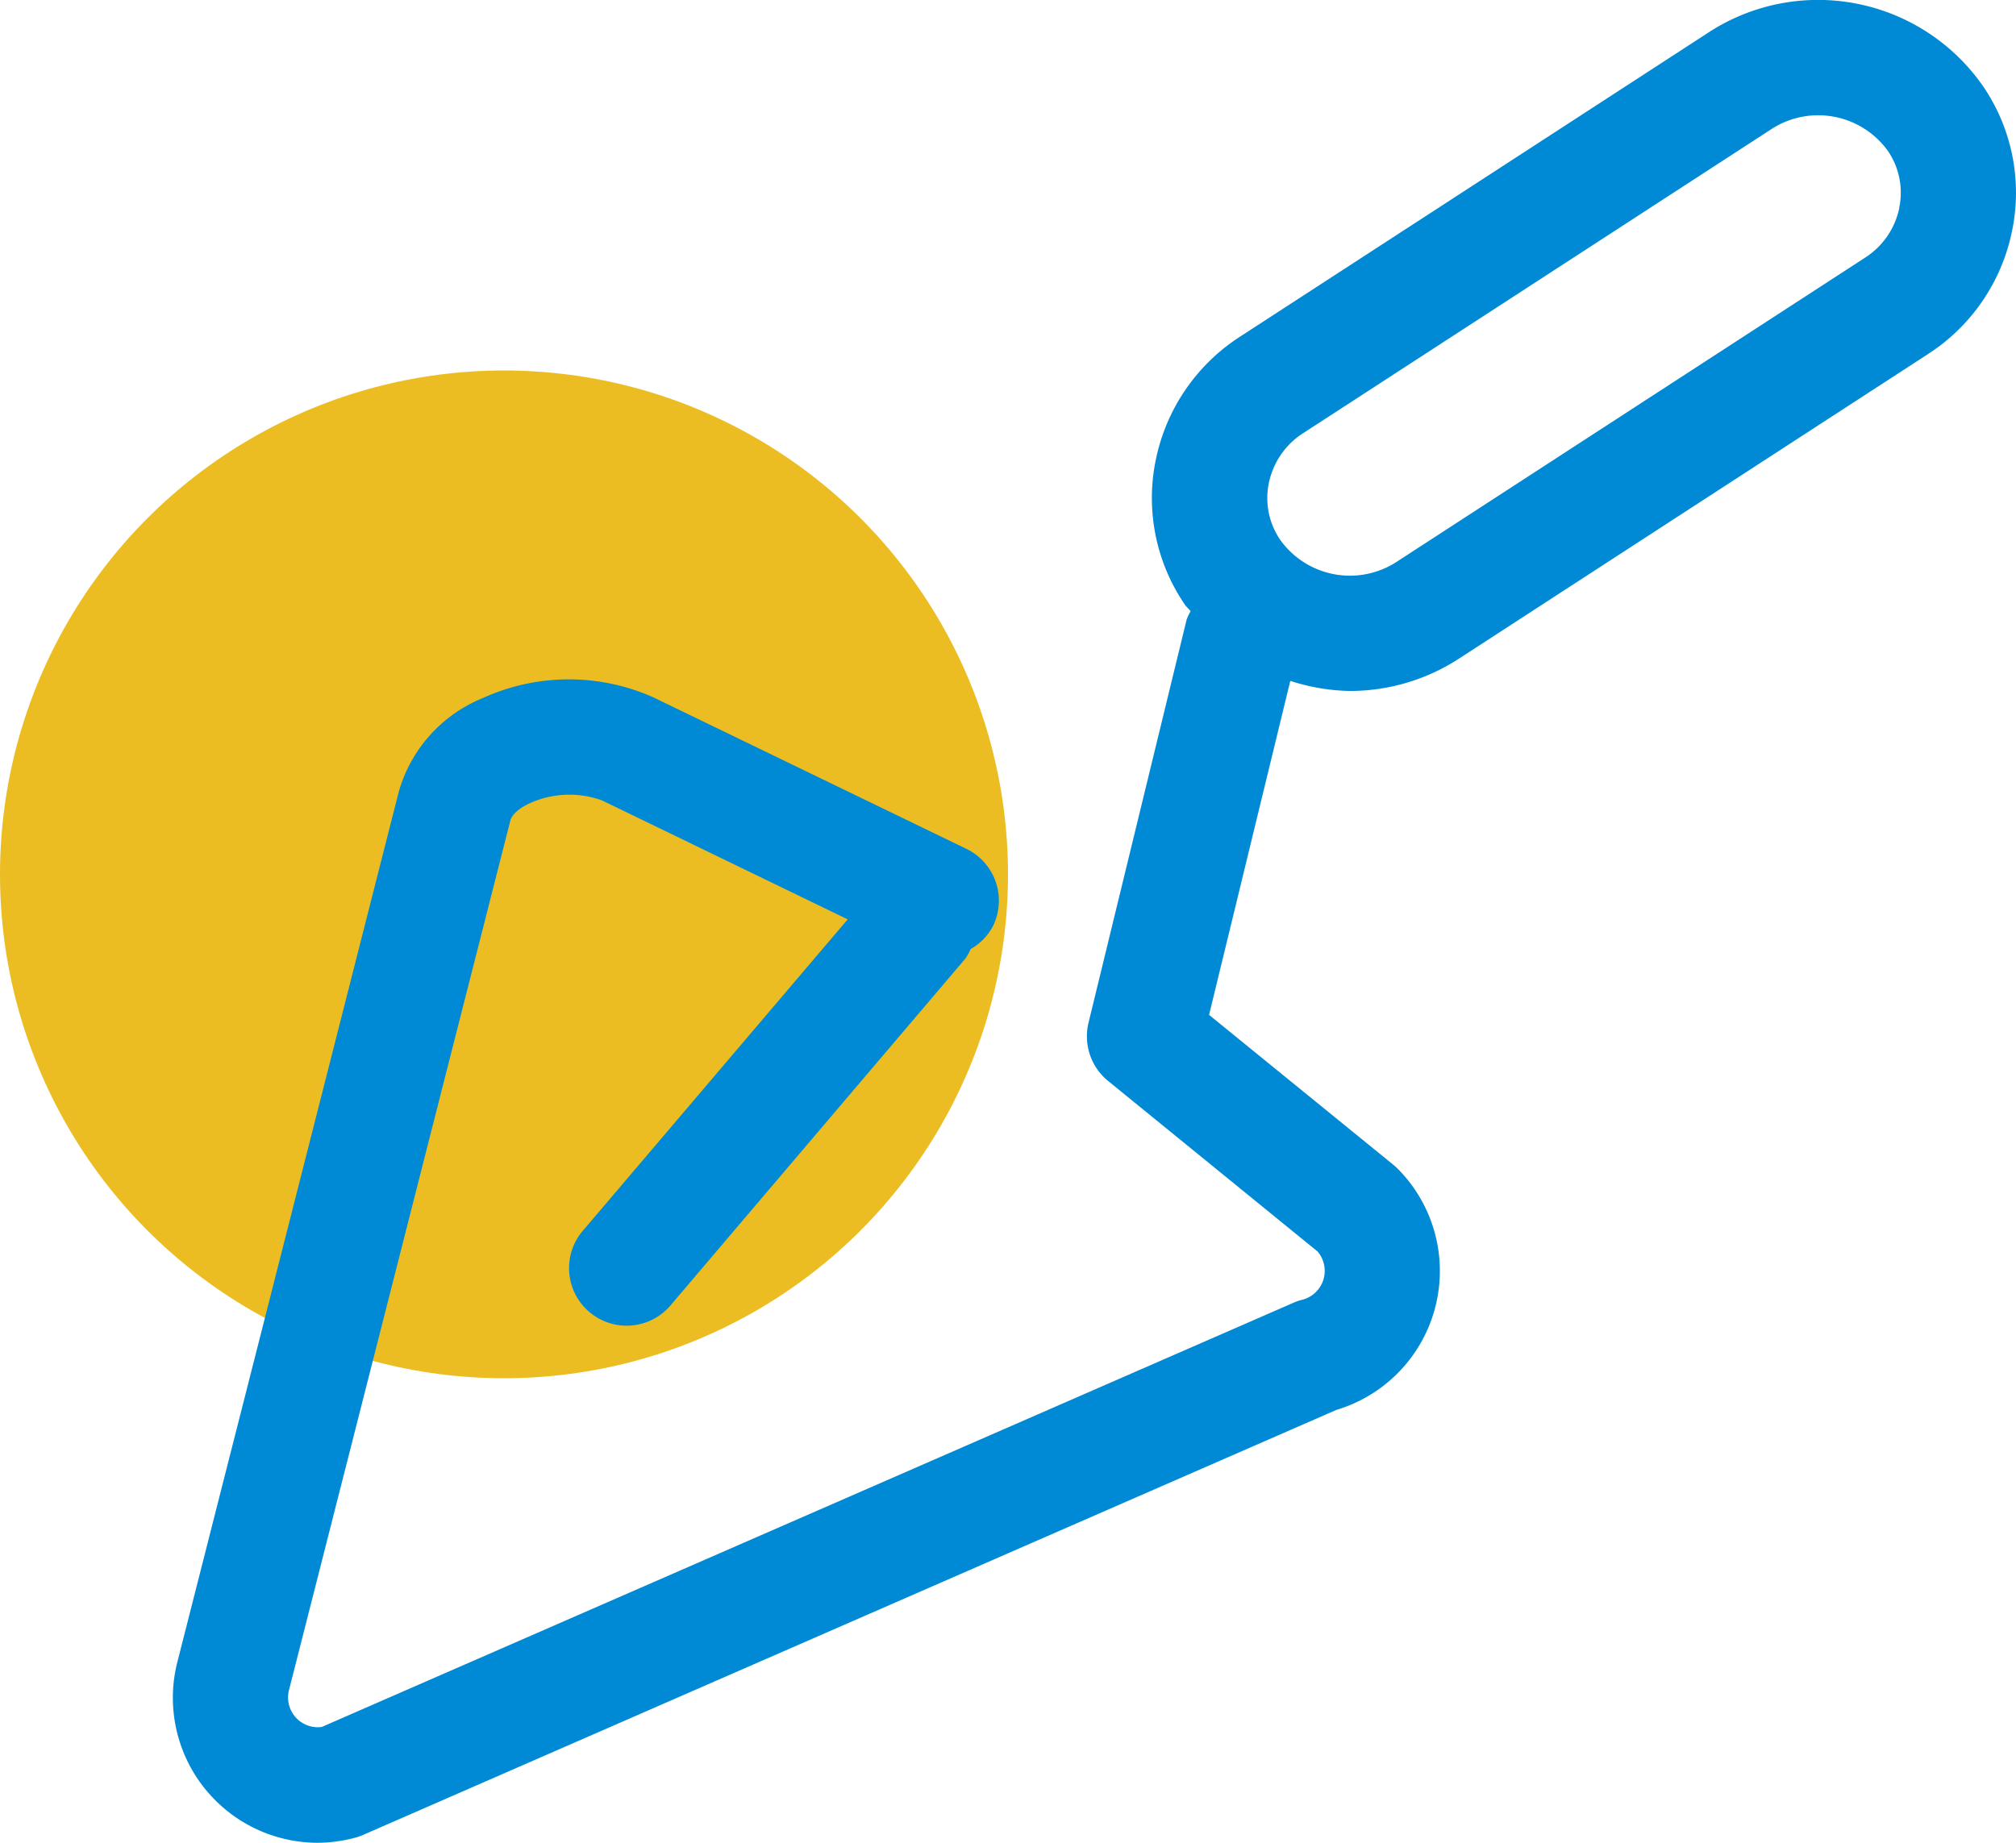 <svg xmlns="http://www.w3.org/2000/svg" width="70" height="64.001" viewBox="0 0 70 64.001">
  <g id="Icon" transform="translate(0 2.133)">
    <circle id="Ellipse_605" data-name="Ellipse 605" cx="17.5" cy="17.5" r="17.5" transform="translate(0 10.734)" fill="#ebbd23"/>
    <g id="Icons-trowel" transform="translate(6 -2.133)">
      <path id="Icons-trowel-2" data-name="Icons-trowel" d="M209.848,207.982a6.972,6.972,0,0,0-9.476-1.886l-16.278,10.572a6.675,6.675,0,0,0-2.962,4.3,6.552,6.552,0,0,0,1.016,5.04c.056.082.134.14.192.218a2.07,2.07,0,0,0-.138.294l-3.406,14a2,2,0,0,0,.682,2.024l7.27,5.92a1.035,1.035,0,0,1-.52,1.674,1.839,1.839,0,0,0-.3.1l-33.756,14.74a1.033,1.033,0,0,1-1.134-1.294L158.72,233.5c.08-.306.512-.53.694-.612a3.336,3.336,0,0,1,2.488-.09l8.532,4.132-9.16,10.772a2,2,0,1,0,3.046,2.59l10.2-12a1.891,1.891,0,0,0,.186-.334,1.952,1.952,0,0,0,.778-.806,2,2,0,0,0-.93-2.672l-10.87-5.262a7.2,7.2,0,0,0-5.91.022,4.981,4.981,0,0,0-2.93,3.266l-7.68,30.194a5.035,5.035,0,0,0,4.846,6.3,5.048,5.048,0,0,0,1.282-.166,1.829,1.829,0,0,0,.3-.1L187.4,253.967a5.037,5.037,0,0,0,2.126-8.382,2.055,2.055,0,0,0-.154-.138l-6.39-5.2,2.82-11.6a7.048,7.048,0,0,0,2.066.35,6.945,6.945,0,0,0,3.756-1.1L207.9,217.326a6.667,6.667,0,0,0,2.962-4.3A6.552,6.552,0,0,0,209.848,207.982Zm-2.9,4.24a2.7,2.7,0,0,1-1.212,1.742l-16.278,10.572a2.976,2.976,0,0,1-4-.778,2.571,2.571,0,0,1-.4-1.986,2.7,2.7,0,0,1,1.212-1.742l16.278-10.572a2.984,2.984,0,0,1,4,.778A2.571,2.571,0,0,1,206.944,212.222Z" transform="translate(-147 -205)" fill="#008ad5"/>
    </g>
  </g>
</svg>
